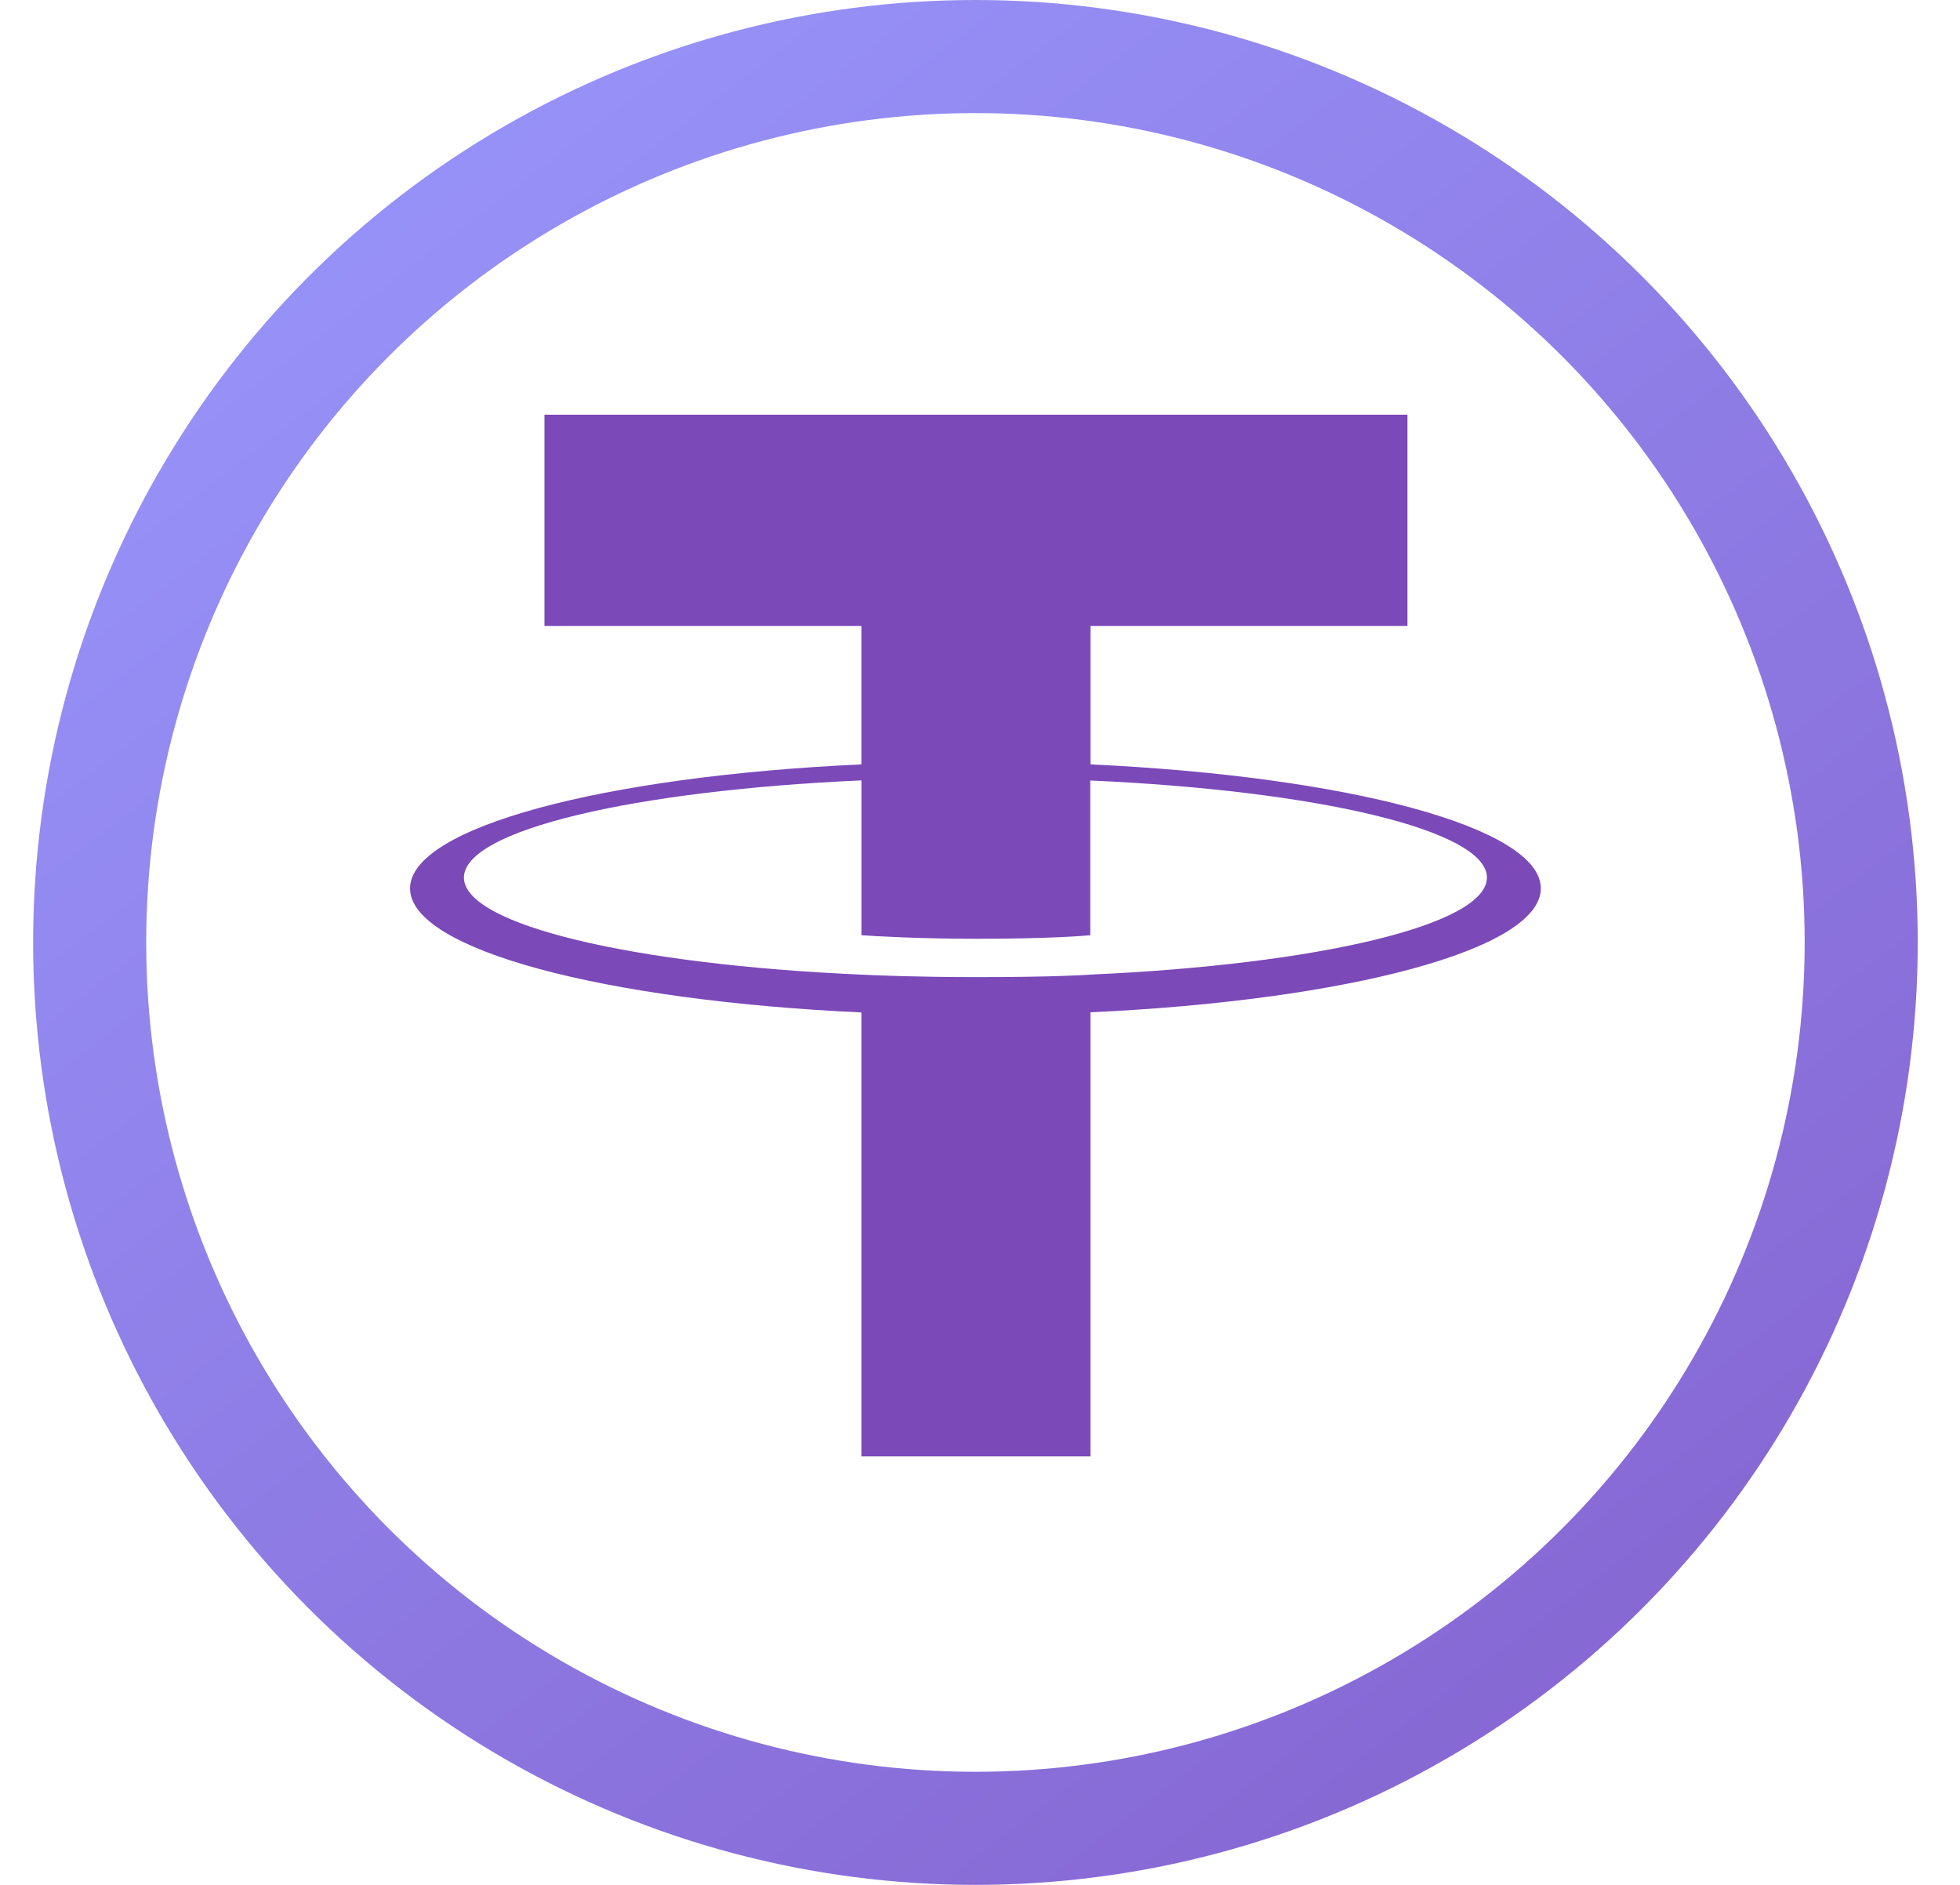 <svg width="52" height="50" viewBox="0 0 52 50" fill="none" xmlns="http://www.w3.org/2000/svg">
<g clip-path="url(#clip0_156_379)">
<circle cx="25.879" cy="25" r="23.5" stroke="url(#paint0_linear_156_379)" stroke-width="3"/>
<path fill-rule="evenodd" clip-rule="evenodd" d="M28.931 25.854C28.761 25.867 27.88 25.92 25.915 25.92C24.353 25.92 23.243 25.873 22.854 25.854C16.816 25.589 12.308 24.538 12.308 23.279C12.308 22.02 16.816 20.971 22.854 20.701V24.808C23.249 24.836 24.38 24.903 25.942 24.903C27.817 24.903 28.756 24.825 28.925 24.809V20.704C34.951 20.972 39.449 22.023 39.449 23.279C39.449 24.535 34.953 25.586 28.925 25.853L28.931 25.854ZM28.931 20.279V16.604H37.341V11H14.445V16.604H22.853V20.277C16.019 20.591 10.879 21.945 10.879 23.567C10.879 25.19 16.019 26.542 22.853 26.857V38.633H28.93V26.853C35.748 26.539 40.879 25.187 40.879 23.566C40.879 21.945 35.752 20.593 28.93 20.277L28.931 20.279Z" fill="#7B49B8"/>
</g>
<defs>
<linearGradient id="paint0_linear_156_379" x1="7.629" y1="4.71324e-07" x2="64.629" y2="74.75" gradientUnits="userSpaceOnUse">
<stop stop-color="#9896FC"/>
<stop offset="1" stop-color="#7B49B8"/>
</linearGradient>
<clipPath id="clip0_156_379">
<rect width="50.833" height="50" fill="white" transform="translate(0.754)"/>
</clipPath>
</defs>
</svg>
